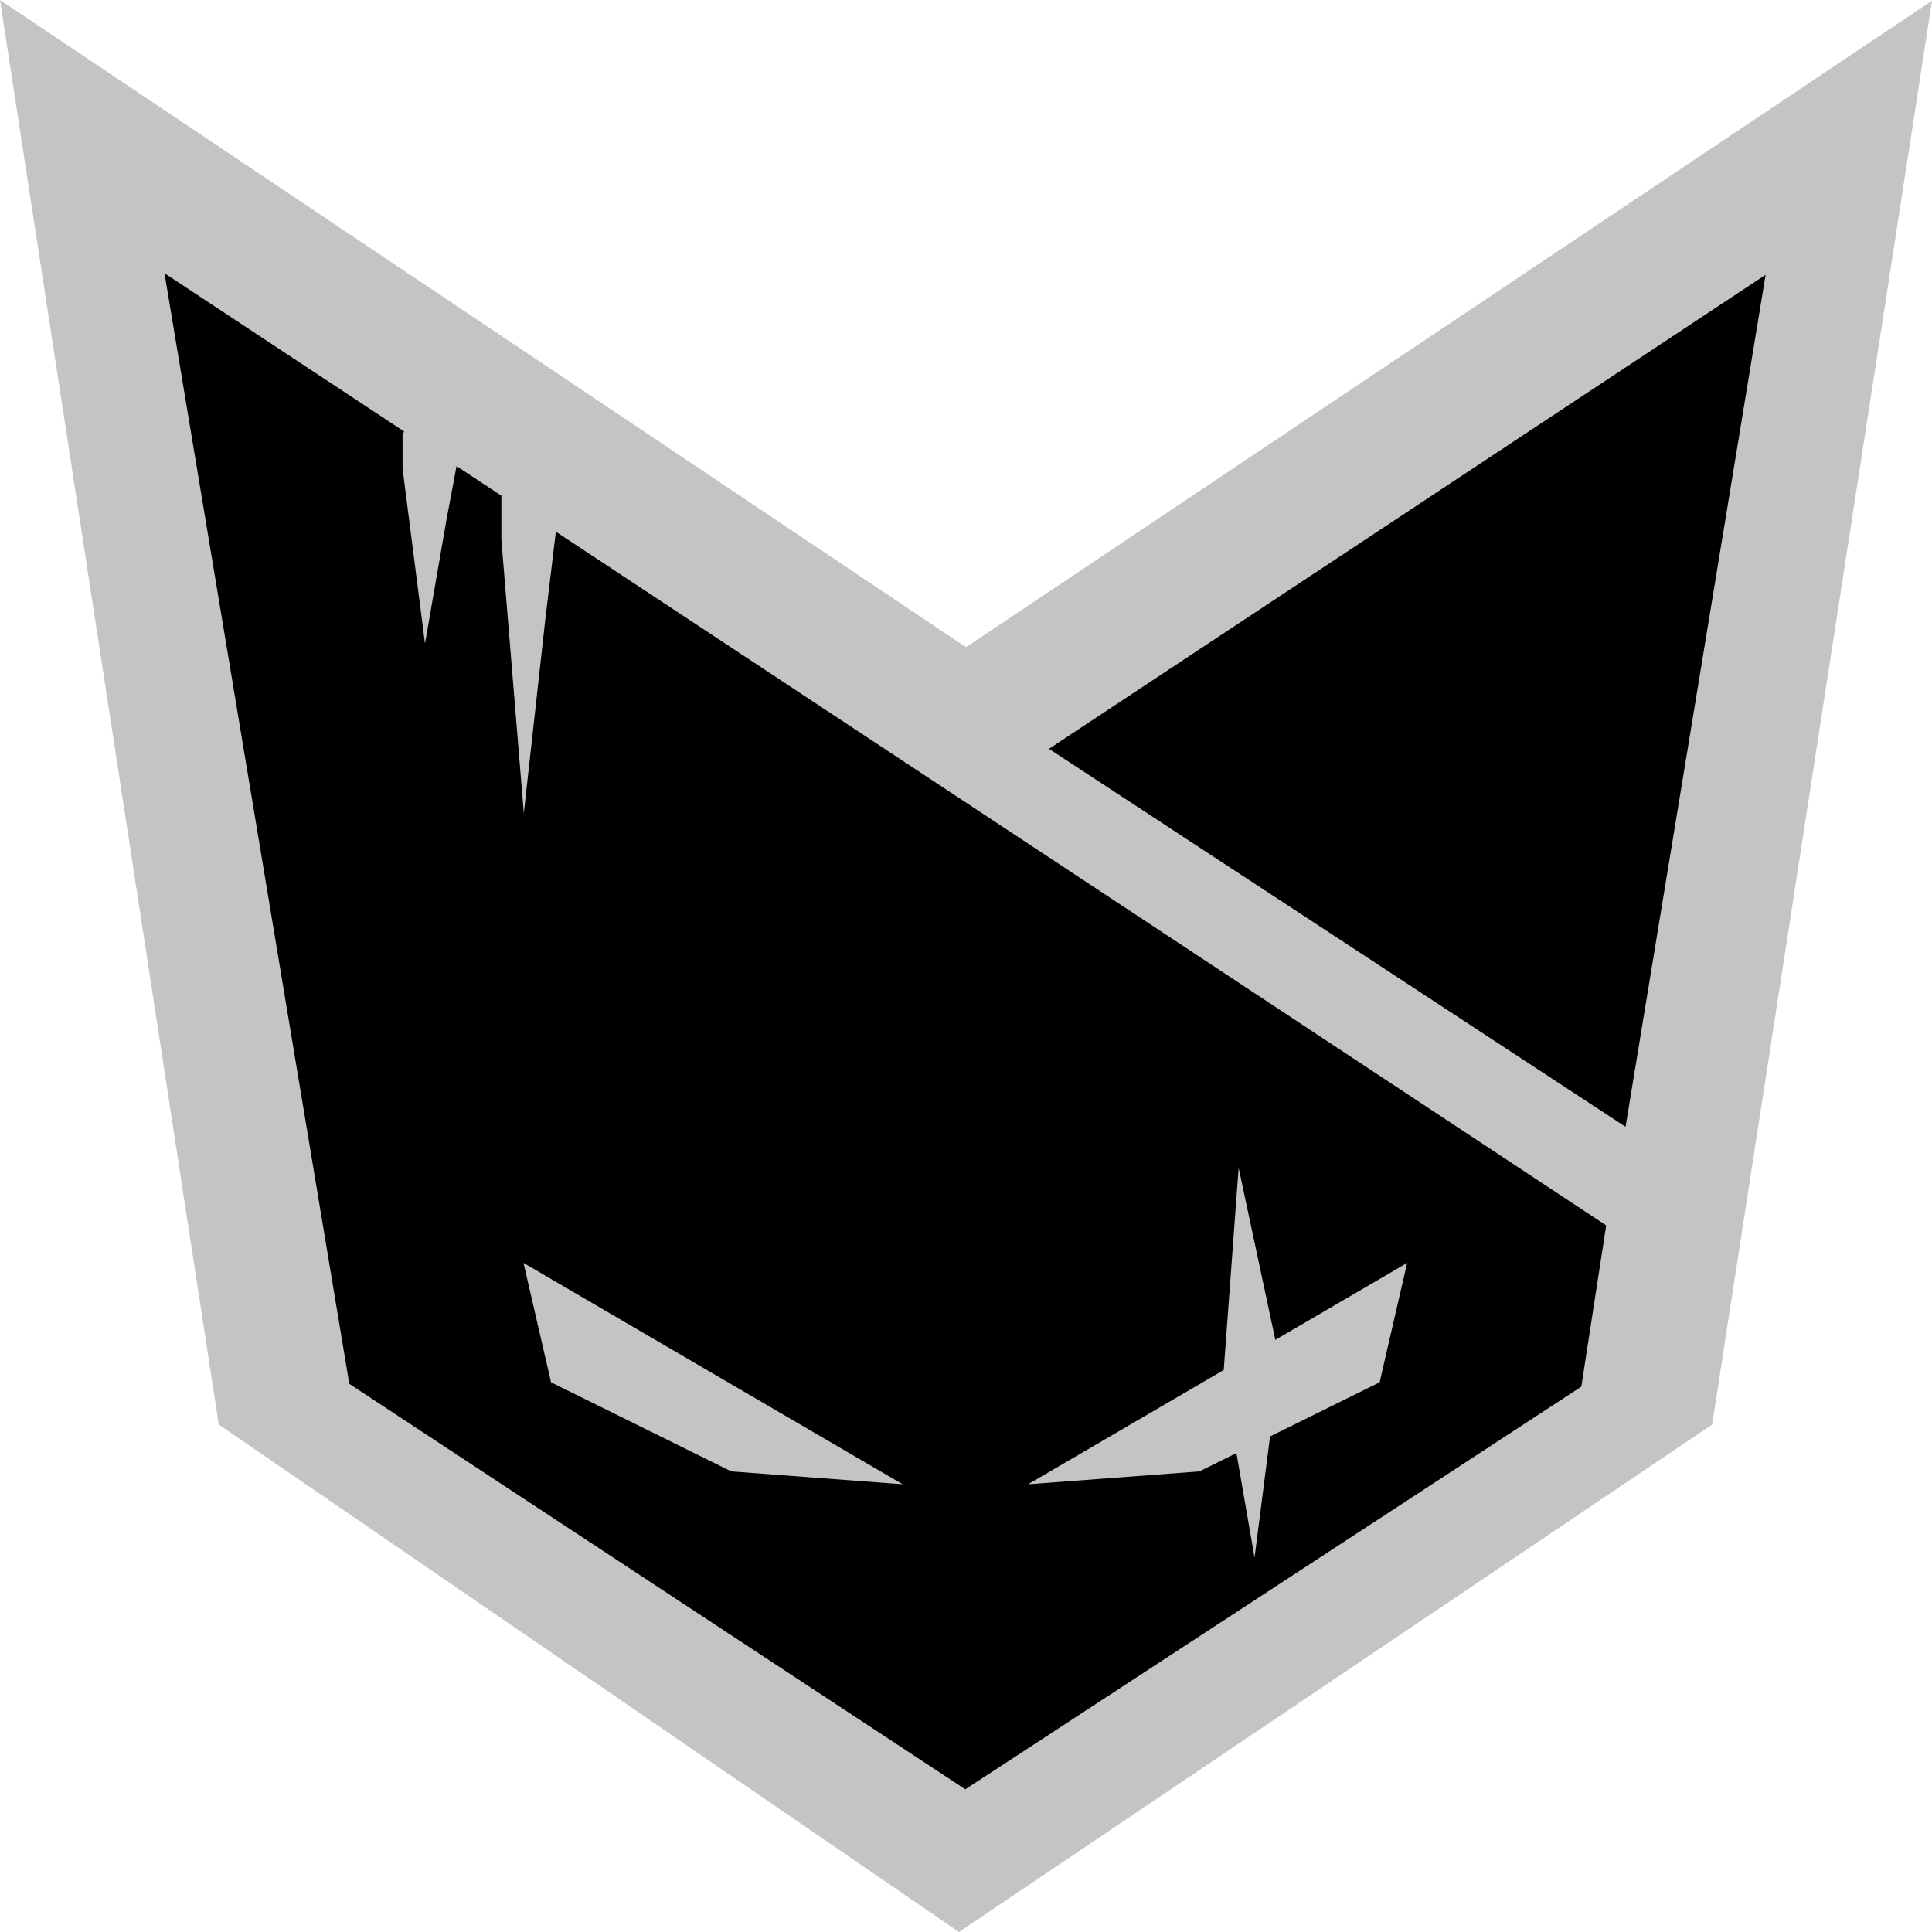<?xml version="1.0" encoding="UTF-8"?> <svg xmlns="http://www.w3.org/2000/svg" width="137" height="137" viewBox="0 0 137 137" fill="none"><path d="M121.412 101.017L68.001 137L15.512 101.017L0 0L68.5 45.893L137 0.052L121.412 101.017Z" fill="#C4C4C4"></path><path d="M125.201 19.486L115.27 79.903L74.385 53.1L125.201 19.486Z" fill="black"></path><path fill-rule="evenodd" clip-rule="evenodd" d="M68.451 126.881L112.133 98.329L113.897 86.894L39.415 37.702L38.655 44.038L37.144 57.665L35.553 38.28V35.151L32.373 33.051L31.649 36.915L30.137 45.642L28.546 33.227V30.751L28.664 30.602L11.665 19.375L24.768 98.129L68.451 126.881ZM90.061 101.861L88.961 110.45L87.677 103.04L85.047 104.339L72.902 105.25L86.776 97.148L87.834 82.816L90.435 95.012L99.783 89.554L97.831 98.021L90.061 101.861ZM51.858 104.339L64.004 105.25L37.122 89.554L39.075 98.021L51.858 104.339Z" fill="black"></path></svg> 